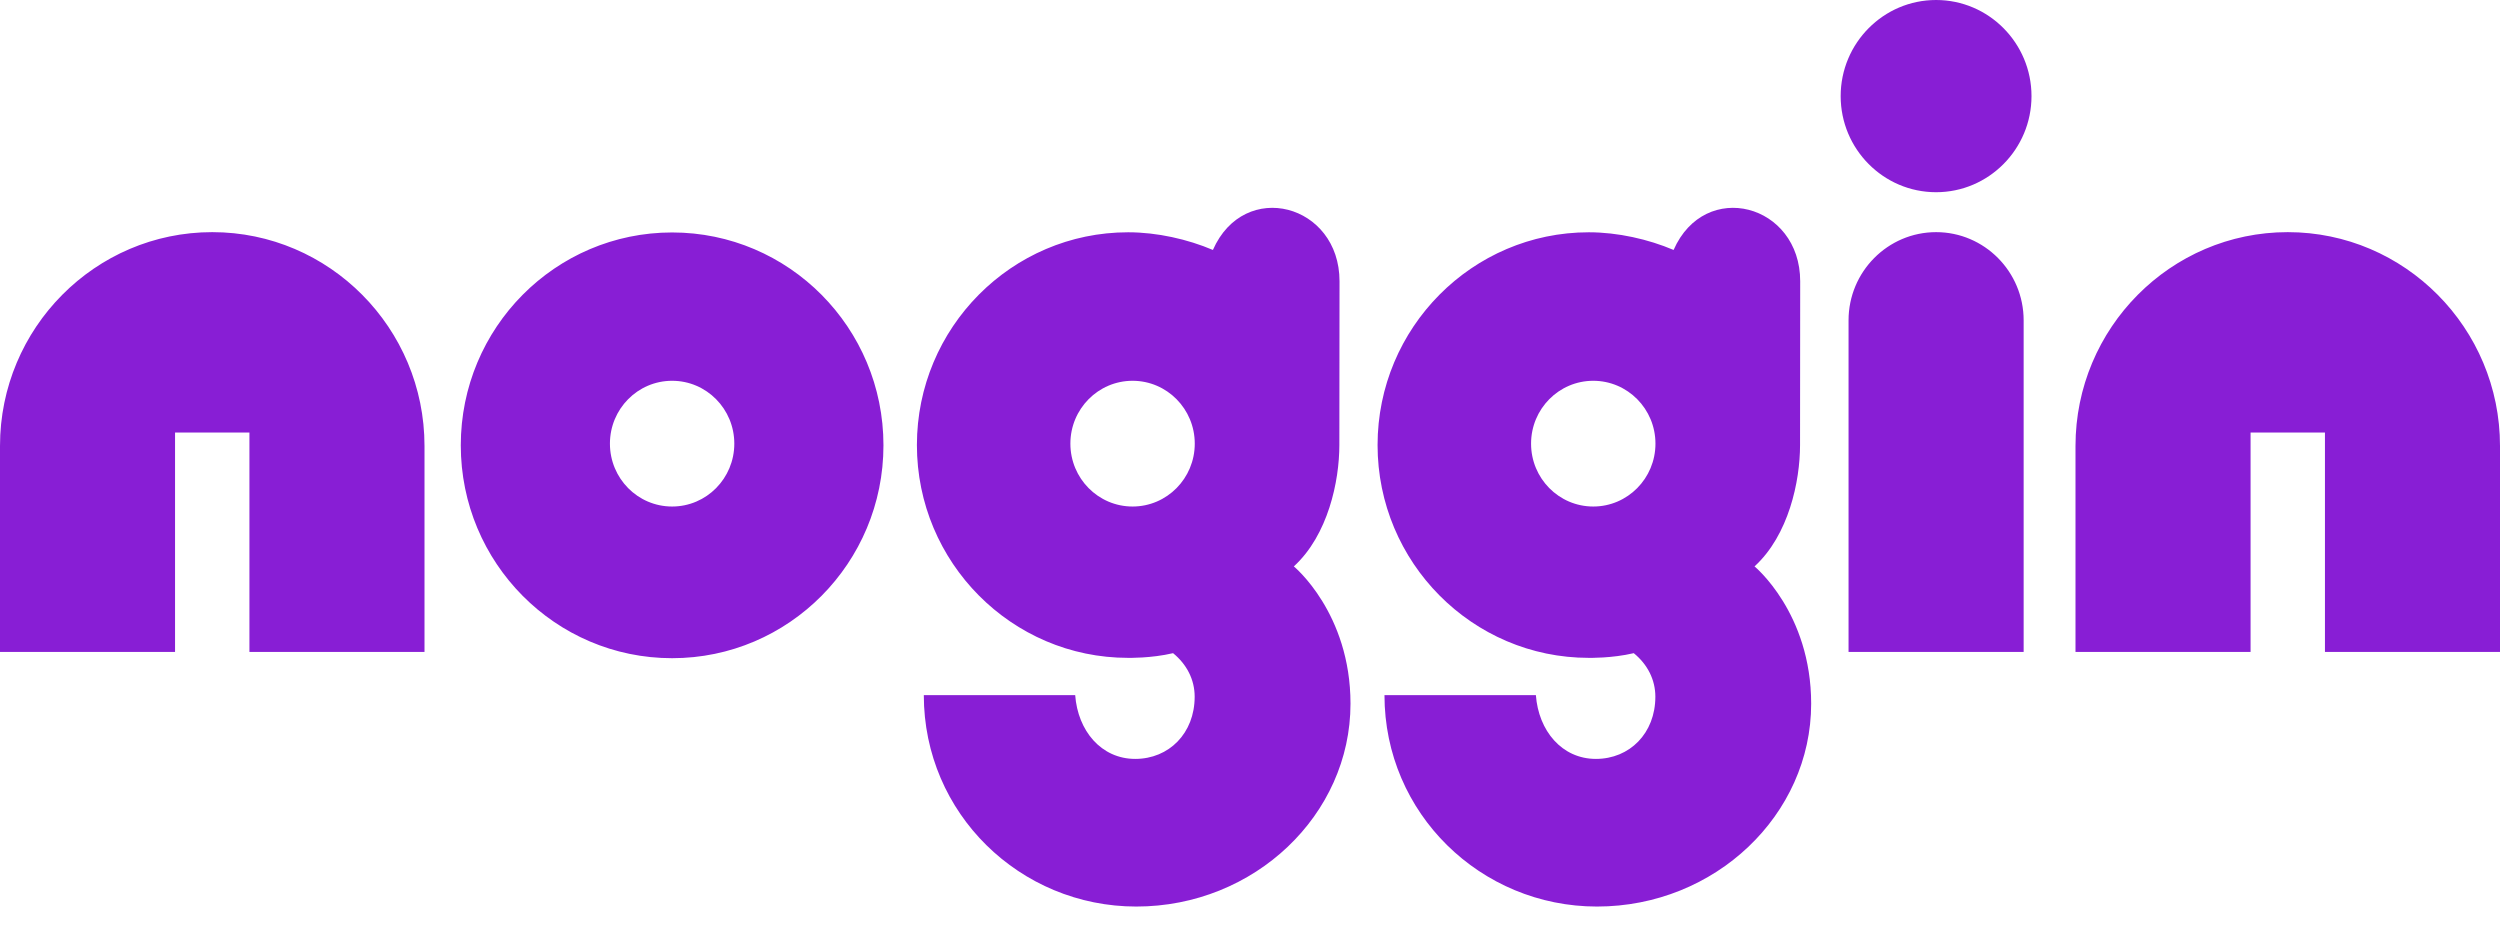 <?xml version="1.0" encoding="UTF-8"?> <svg xmlns="http://www.w3.org/2000/svg" width="105" height="39" viewBox="0 0 105 39" fill="none"><path fill-rule="evenodd" clip-rule="evenodd" d="M77.308 4.037C77.308 1.811 79.106 0 81.316 0C83.525 0 85.323 1.811 85.323 4.037C85.323 6.262 83.525 8.073 81.316 8.073C79.106 8.073 77.308 6.262 77.308 4.037ZM81.317 9.75C79.289 9.75 77.639 11.412 77.639 13.454V27.381H84.993V13.454C84.993 11.412 83.344 9.75 81.317 9.75ZM96.086 9.75C91.17 9.75 87.171 13.779 87.171 18.73V27.38H94.524V18.166H97.648V27.38H105V18.73C105 13.779 101.001 9.75 96.086 9.75ZM66.917 21.274C65.474 21.274 64.305 20.091 64.305 18.633C64.305 17.175 65.474 15.993 66.917 15.993C68.359 15.993 69.529 17.175 69.529 18.633C69.529 20.091 68.359 21.274 66.917 21.274ZM73.69 23.789C75.127 22.475 75.602 20.208 75.602 18.693L75.608 11.812C75.608 8.565 71.612 7.498 70.291 10.498C69.232 10.048 67.949 9.756 66.73 9.756C61.838 9.756 57.858 13.765 57.858 18.693C57.858 23.621 61.838 27.63 66.73 27.63C66.73 27.63 67.692 27.652 68.618 27.433C69.194 27.902 69.525 28.546 69.525 29.261C69.525 30.799 68.444 31.874 67.028 31.874C65.598 31.874 64.617 30.691 64.507 29.195H58.148C58.148 34.17 62.196 38.075 67.073 38.075C72.034 38.075 76.069 34.225 76.069 29.556C76.069 25.74 73.69 23.789 73.69 23.789ZM44.956 18.633C44.956 20.091 46.126 21.274 47.568 21.274C49.011 21.274 50.18 20.091 50.18 18.633C50.18 17.175 49.011 15.993 47.568 15.993C46.126 15.993 44.956 17.175 44.956 18.633ZM56.253 18.693C56.253 20.208 55.778 22.475 54.341 23.789C54.341 23.789 56.721 25.74 56.721 29.556C56.721 34.225 52.685 38.075 47.724 38.075C42.847 38.075 38.8 34.17 38.8 29.195H45.158C45.268 30.691 46.249 31.874 47.68 31.874C49.095 31.874 50.176 30.799 50.176 29.261C50.176 28.546 49.845 27.902 49.269 27.433C48.344 27.652 47.381 27.63 47.381 27.63C42.489 27.63 38.51 23.621 38.51 18.693C38.51 13.765 42.489 9.756 47.381 9.756C48.601 9.756 49.883 10.048 50.942 10.498C52.263 7.498 56.26 8.565 56.26 11.812L56.253 18.693ZM28.229 21.274C26.786 21.274 25.617 20.092 25.617 18.633C25.617 17.175 26.786 15.993 28.229 15.993C29.672 15.993 30.841 17.175 30.841 18.633C30.841 20.092 29.672 21.274 28.229 21.274ZM28.229 9.763C23.327 9.763 19.353 13.765 19.353 18.703C19.353 23.641 23.327 27.644 28.229 27.644C33.131 27.644 37.105 23.641 37.105 18.703C37.105 13.765 33.131 9.763 28.229 9.763ZM0 18.73C0 13.779 3.999 9.75 8.914 9.75C13.83 9.75 17.829 13.779 17.829 18.73V27.38H10.476V18.166H7.352V27.38H0V18.73Z" fill="#881ED5"></path></svg> 